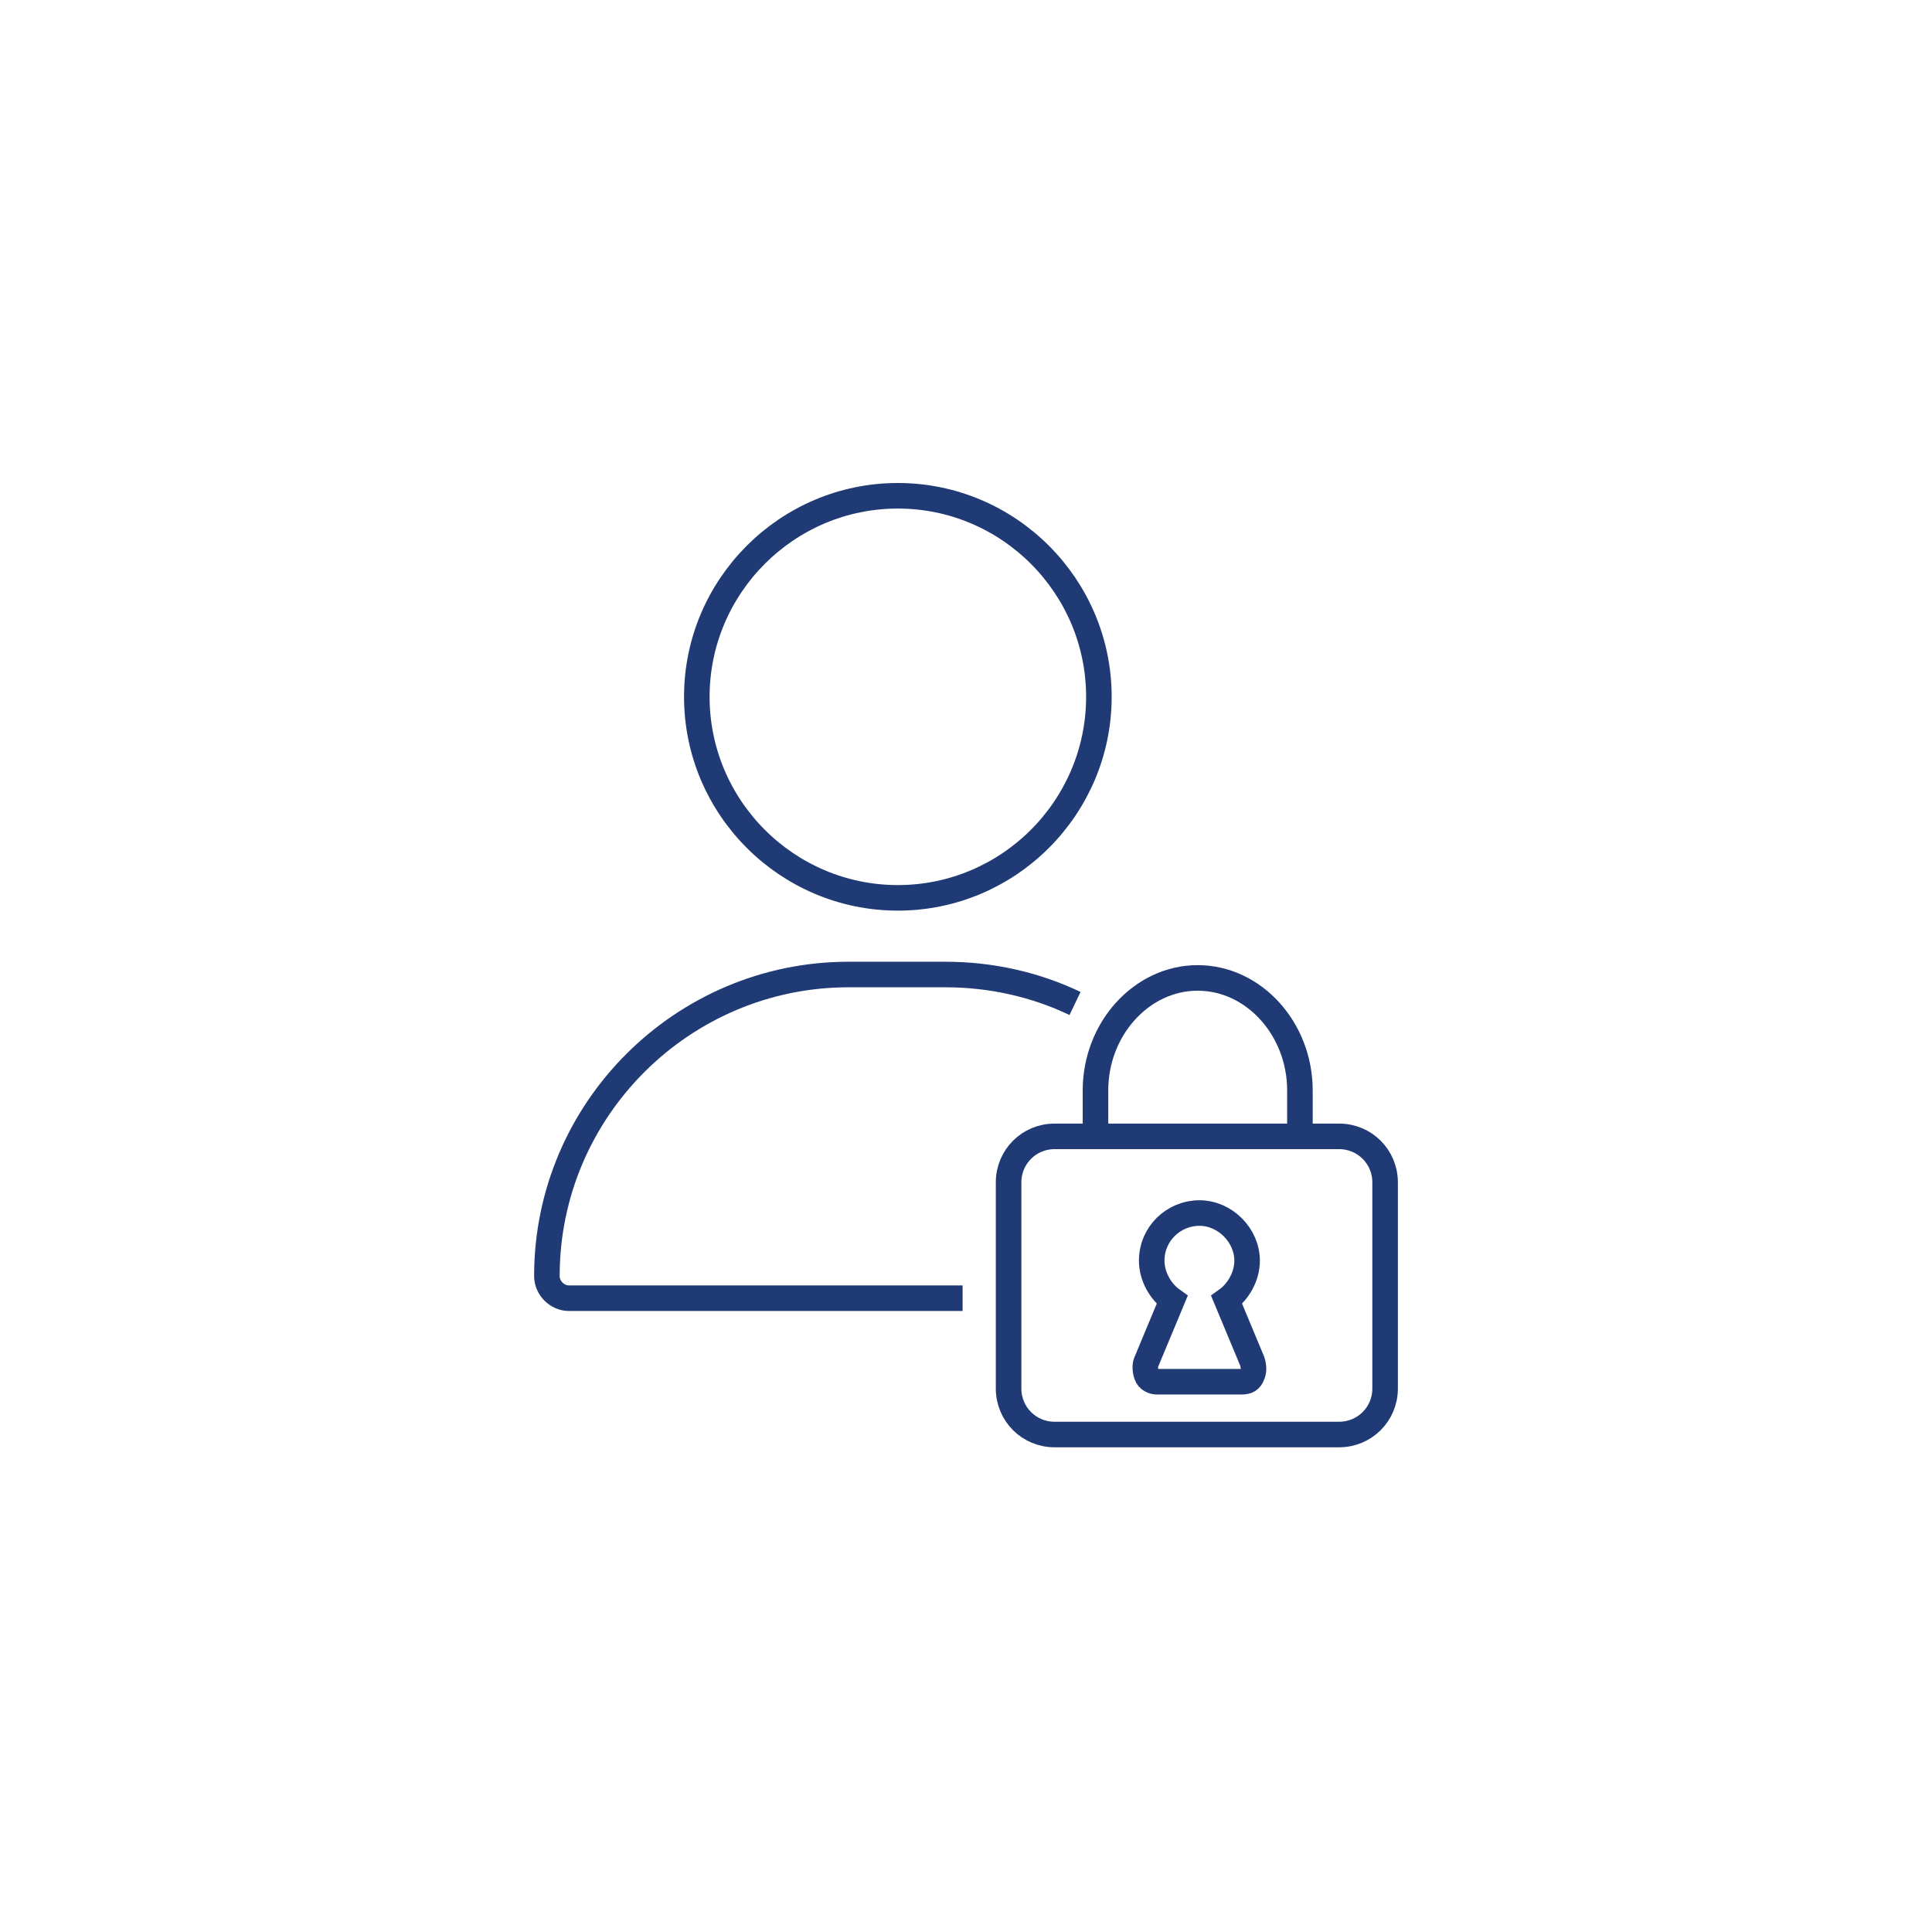 <?xml version="1.0" encoding="utf-8"?>
<!-- Generator: Adobe Illustrator 28.1.0, SVG Export Plug-In . SVG Version: 6.00 Build 0)  -->
<svg version="1.1" id="Layer_1" xmlns="http://www.w3.org/2000/svg" xmlns:xlink="http://www.w3.org/1999/xlink" x="0px" y="0px"
	 viewBox="0 0 113.4 113.4" style="enable-background:new 0 0 113.4 113.4;" xml:space="preserve">
<style type="text/css">
	.st0{fill:none;stroke:#1F3A74;stroke-linecap:round;stroke-miterlimit:10;}
	.st1{fill:none;stroke:#1F3A74;stroke-miterlimit:10;}
	.st2{fill:none;stroke:#1F3A74;stroke-width:1.5;stroke-miterlimit:10;}
</style>
<path class="st0" d="M-196.8,81.8c1.7,0,3.3,0,5,0c1,0,1,0,1-1c-0.1-2,0.7-3.7,2.2-5c1.8-1.5,3.5-3.1,5.3-4.6
	c0.7-0.6,1.2-1.3,1.4-2.3c0.3-1,0.5-2,0.8-3c1.5-5.4,2.9-10.8,4.3-16.2c0.3-1.2-0.2-2.2-1.2-2.7c-1.3-0.6-2.9,0.1-3.3,1.6
	c-1.1,3.9-2.1,7.9-3.2,11.9c-0.1,0.4-0.1,0.7,0,1c0.4,2.3-0.4,4.3-2.5,5.4c-1.8,1.1-3.7,2.1-5.5,3.2c-0.5,0.3-0.9,0.5-1.4,0.8
	c-0.5,0.2-1,0.2-1.5-0.3c-0.4-0.4-0.5-0.9-0.2-1.4c0.2-0.4,0.5-0.6,0.8-0.7c2.1-1.2,4.3-2.5,6.4-3.7c1.3-0.8,1.7-2.2,1-3.4
	c-0.7-1.1-2.1-1.4-3.4-0.7c-2.6,1.5-5.2,3.1-7.9,4.6c-2.8,1.7-4.2,4.2-4.3,7.5c-0.1,2.7,0,5.4,0,8.2c0,0.6,0.2,0.8,0.8,0.8
	C-200.3,81.7-198.5,81.7-196.8,81.8L-196.8,81.8z M-196.8,81.8c-3,0-5.9,0-8.9,0c-0.5,0-0.8,0.1-0.8,0.7c0,1.9,0,3.8,0,5.7
	c0,0.6,0.2,0.7,0.8,0.7c5.9,0,11.8,0,17.7,0c0.6,0,0.8-0.2,0.8-0.8c0-1.8-0.1-3.6,0-5.4c0-0.7-0.2-0.9-0.9-0.9
	C-191,81.8-193.9,81.8-196.8,81.8L-196.8,81.8z"/>
<path class="st1" d="M-193.2,32.5c0-2.6,0-4.7,0-6.9c0-0.6,0-0.8-0.7-0.5c-4.8,2.3-9.6,2.3-14.3-0.2c-1.4-0.7-2.4-0.7-3.8,0
	c-4.7,2.5-9.5,2.5-14.3,0.2c-0.6-0.3-0.7-0.2-0.7,0.4c0,4.1,0,8.2,0,12.3c0,1.7,0.2,3.5,0.5,5.2c1.9,9.3,7.4,15.9,15.8,20.1
	c0.4,0.2,0.6,0.2,1,0c3.8-1.9,7.2-4.3,9.9-7.6c3.8-4.7,5.9-10,6.3-16C-193.2,37.1-193.3,34.5-193.2,32.5L-193.2,32.5z"/>
<path class="st0" d="M-200.3,37.2c0-1.2,0-2,0-2.8c0-0.4-0.1-0.6-0.5-0.5c-3.1,0.3-6-0.2-8.9-1.5c-0.3-0.1-0.5-0.2-0.7,0
	c-2.8,1.4-5.9,1.8-9,1.5c-0.4,0-0.5,0.1-0.5,0.4c0.1,2.5-0.2,4.9,0.2,7.3c0.9,5.9,4,10.4,9.1,13.5c0.3,0.2,0.6,0.2,1,0
	c4.1-2.5,7-6,8.4-10.6C-200.3,42-200.2,39.5-200.3,37.2L-200.3,37.2z"/>
<path class="st0" d="M-218.2,81.8c0.6,0,0.8-0.2,0.8-0.8c0-2.7,0-5.4,0-8.2c-0.1-3.2-1.5-5.8-4.3-7.5c-2.6-1.5-5.2-3.1-7.9-4.6
	c-1.3-0.8-2.7-0.5-3.4,0.7c-0.7,1.2-0.3,2.6,1,3.4c2.1,1.3,4.3,2.5,6.4,3.7c0.3,0.2,0.7,0.4,0.8,0.7c0.2,0.5,0.2,1-0.2,1.4
	c-0.4,0.4-0.9,0.5-1.5,0.3c-0.5-0.2-0.9-0.5-1.4-0.8c-1.8-1-3.7-2.1-5.5-3.2c-2-1.2-2.9-3.2-2.5-5.4c0.1-0.4,0.1-0.7,0-1
	c-1.1-4-2.1-7.9-3.2-11.9c-0.4-1.5-2-2.3-3.3-1.6c-1,0.5-1.5,1.6-1.2,2.7c1.4,5.4,2.9,10.8,4.3,16.2c0.3,1,0.5,2,0.8,3
	c0.2,0.9,0.7,1.6,1.4,2.3c1.8,1.5,3.6,3,5.3,4.6c1.5,1.3,2.3,3,2.2,5c0,1,0,1,1,1c1.7,0,3.3,0,5,0
	C-221.6,81.8-219.9,81.8-218.2,81.8L-218.2,81.8z M-232.1,81.8c-0.7,0-0.9,0.2-0.9,0.9c0.1,1.8,0,3.6,0,5.4c0,0.6,0.2,0.8,0.8,0.8
	c5.9,0,11.8,0,17.7,0c0.5,0,0.8-0.1,0.8-0.7c0-1.9,0-3.8,0-5.7c0-0.6-0.2-0.7-0.8-0.7c-3,0-5.9,0-8.9,0
	C-226.4,81.8-229.3,81.8-232.1,81.8L-232.1,81.8z"/>
<path class="st1" d="M-209.1,51.2c-0.1,0.3-0.1,0.6-0.3,0.9c-0.4,0.6-1.2,0.6-1.4-0.1c-0.1-0.9-0.7-0.9-1.3-1.2
	c-0.7-0.4-1.4-0.9-2-1.5c-0.3-0.3-0.6-0.8-0.7-1.3c-0.2-0.5-0.2-1.2,0.5-1.4c0.6-0.2,1.1,0.2,1.3,0.7c0.3,0.9,0.9,1.5,1.8,1.7
	c0.3-0.8,0.6-4.3,0.3-4.8c-0.2-0.3-0.6-0.6-1-0.8c-1.3-0.9-2.1-2.1-1.9-3.8c0.1-0.9,0.5-1.7,1.2-2.2c0.7-0.5,1.7-0.7,1.9-1.9
	c0.1-0.4,1-0.3,1.1,0.2c0.2,0.9,0.8,1.1,1.5,1.4c0.9,0.4,1.4,1.1,1.6,2c0.3,1,0,1.4-1.2,1.4c-0.7-0.4-0.3-1.7-1.7-1.8
	c0,1.2,0,2.3,0,3.4c0,0.3,0.4,0.6,0.7,0.8c0.3,0.3,0.8,0.4,1.1,0.7c1.4,1,2.1,2.3,1.8,4c-0.3,1.6-1.1,2.7-2.7,3.3
	C-208.5,51-208.8,51.1-209.1,51.2z M-209.2,49.3c1.2-0.6,2-1.3,1.9-2.4c0-1-0.6-1.5-1.9-1.8C-209.2,46.4-209.2,47.7-209.2,49.3z
	 M-210.8,41.6c0-1.1,0.3-2-0.3-3C-212.5,40-212.4,40.7-210.8,41.6z"/>
<g id="Market_analysis_time_icon_00000007428470930883066080000002861075606397931156_">
	<path class="st0" d="M-48,56.1c-1.6-1.6-3.5-2.8-5.5-3.6v-20c0-1.9-1.5-3.4-3.4-3.4h-49.9c-1.9,0-3.4,1.5-3.4,3.4V68
		c0,1.9,1.5,3.4,3.4,3.4h13.6l-3.2,6.4c0,0,0,0.1,0,0.1h-4.3c-0.5,0-0.8,0.4-0.8,0.8c0,0.5,0.4,0.8,0.8,0.8h29.3c0.1,0,0.2,0,0.3,0
		c3.1,3.1,7.2,4.7,11.6,4.7c4.4,0,8.5-1.7,11.6-4.8c3.1-3.1,4.8-7.2,4.8-11.6C-43.2,63.4-44.9,59.2-48,56.1z M-106.8,30.8h49.9
		c0.9,0,1.7,0.8,1.7,1.7v19.4c-1.4-0.4-2.9-0.6-4.5-0.6c-4.4,0-8.5,1.7-11.6,4.8c-1.2,1.2-2.2,2.6-3,4.1h-34.2V32.5
		C-108.5,31.6-107.7,30.8-106.8,30.8z M-108.5,68v-6h33.4c-0.7,1.8-1.1,3.8-1.1,5.9c0,0.6,0,1.3,0.1,1.9h-30.8
		C-107.7,69.7-108.5,68.9-108.5,68z M-91.4,71.3h15.6c0.5,2.4,1.6,4.6,3.1,6.5h-21.9L-91.4,71.3z M-58.8,82.5v-2.1
		c0-0.5-0.4-0.8-0.8-0.8c-0.5,0-0.8,0.4-0.8,0.8v2.1C-68,82.1-74,76.1-74.4,68.6h2.1c0.5,0,0.8-0.4,0.8-0.8c0-0.5-0.4-0.8-0.8-0.8
		h-2.1C-74,59.5-68,53.5-60.6,53v2.1c0,0.5,0.4,0.8,0.8,0.8c0.5,0,0.8-0.4,0.8-0.8V53c7.5,0.4,13.6,6.4,14,13.9h-2.4
		c-0.5,0-0.8,0.4-0.8,0.8c0,0.5,0.4,0.8,0.8,0.8h2.4C-45.3,76.1-51.3,82.1-58.8,82.5z"/>
	<path class="st0" d="M-97.5,50.4c3.9,0,7.1-3.2,7.1-7.1c0-0.5-0.4-0.8-0.8-0.8h-5.5v-5.5c0-0.5-0.4-0.8-0.8-0.8
		c-3.9,0-7.1,3.2-7.1,7.1C-104.6,47.2-101.4,50.4-97.5,50.4z M-98.3,37.8v5.4c0,0.5,0.4,0.8,0.8,0.8h5.4c-0.4,2.6-2.7,4.6-5.4,4.6
		c-3,0-5.5-2.4-5.5-5.5C-103,40.5-101,38.2-98.3,37.8z"/>
	<path class="st0" d="M-94.3,41.2h5.8c0.5,0,0.8-0.4,0.8-0.8c0-4-2.9-6.8-6.8-6.8c-0.2,0-0.4,0.1-0.6,0.3c-0.2,0.2-0.2,0.4-0.2,0.6
		l0.1,6C-95.1,40.8-94.7,41.2-94.3,41.2z M-89.3,39.5h-4.1l-0.1-4.2C-91.2,35.6-89.6,37.2-89.3,39.5z"/>
	<path class="st0" d="M-59.7,65.2c-0.5,0-1,0.1-1.4,0.3c0,0,0-0.1-0.1-0.1l-4.3-4.5c-0.3-0.3-0.9-0.3-1.2,0c-0.3,0.3-0.3,0.9,0,1.2
		l4.3,4.5c0,0,0,0,0,0c-0.3,0.5-0.5,1.1-0.5,1.8c0,0.5,0.1,1,0.3,1.4c0,0,0,0-0.1,0.1l-5.8,5.5c-0.3,0.3-0.3,0.9,0,1.2
		c0.2,0.2,0.4,0.3,0.6,0.3c0.2,0,0.4-0.1,0.6-0.2l5.8-5.5c0,0,0,0,0,0c0.5,0.3,1.1,0.6,1.8,0.6c1.8,0,3.2-1.5,3.2-3.2
		C-56.4,66.6-57.9,65.2-59.7,65.2z M-59.7,70c-0.9,0-1.6-0.7-1.6-1.6c0-0.9,0.7-1.6,1.6-1.6c0.9,0,1.6,0.7,1.6,1.6
		C-58.1,69.3-58.8,70-59.7,70z"/>
	<path class="st0" d="M-93.1,54.4c-0.4-1.2-1.5-2.1-2.9-2.1c-1.6,0-3,1.3-3,3c0,1.6,1.3,3,3,3c1.4,0,2.5-0.9,2.9-2.1h6.8
		c0.4,1.2,1.5,2.1,2.9,2.1c1.6,0,3-1.3,3-3c0-0.9-0.4-1.7-1-2.3l4.1-6.8c0.2,0.1,0.5,0.1,0.7,0.1c1.6,0,3-1.3,3-3
		c0-0.5-0.1-0.9-0.3-1.3l6.4-3.1c0.5,0.6,1.3,1,2.2,1c1.6,0,3-1.3,3-3c0-1.6-1.3-3-3-3c-1.6,0-3,1.3-3,3c0,0.1,0,0.3,0,0.4l-6.9,3.3
		c-0.4-0.3-1-0.4-1.5-0.4c-1.6,0-3,1.3-3,3c0,0.8,0.3,1.5,0.8,2l-4.2,7c-0.1,0-0.3,0-0.4,0c-1.4,0-2.5,0.9-2.9,2.1H-93.1z
		 M-95.9,56.5c-0.7,0-1.3-0.6-1.3-1.3c0-0.7,0.6-1.3,1.3-1.3c0.7,0,1.3,0.6,1.3,1.3C-94.7,55.9-95.2,56.5-95.9,56.5z M-65.4,35.6
		c0.7,0,1.3,0.6,1.3,1.3c0,0.7-0.6,1.3-1.3,1.3c-0.7,0-1.3-0.6-1.3-1.3C-66.7,36.2-66.1,35.6-65.4,35.6z M-76.7,41.9
		c0.7,0,1.3,0.6,1.3,1.3c0,0.7-0.6,1.3-1.3,1.3c-0.7,0-1.3-0.6-1.3-1.3C-78,42.5-77.4,41.9-76.7,41.9z M-83.5,53.9
		c0.7,0,1.3,0.6,1.3,1.3c0,0.7-0.6,1.3-1.3,1.3s-1.3-0.6-1.3-1.3C-84.8,54.5-84.2,53.9-83.5,53.9z"/>
	<path class="st0" d="M-78.2,64.8h-8.2c-0.5,0-0.8,0.4-0.8,0.8c0,0.5,0.4,0.8,0.8,0.8h8.2c0.5,0,0.8-0.4,0.8-0.8
		C-77.4,65.1-77.7,64.8-78.2,64.8z"/>
</g>
<g>
	<path class="st2" d="M64.3,66.7V64c0-3.6,2.7-6.6,6-6.6h0c3.3,0,6,3,6,6.6v2.7"/>
	<path class="st2" d="M61.9,66.7h16.7c1.5,0,2.7,1.2,2.7,2.7v12.1c0,1.5-1.2,2.7-2.7,2.7H61.9c-1.5,0-2.7-1.2-2.7-2.7V69.4
		C59.2,67.9,60.4,66.7,61.9,66.7L61.9,66.7z"/>
	<path class="st2" d="M67.3,79.9l1.5-3.6c-0.7-0.5-1.2-1.4-1.2-2.3c0-1.6,1.3-2.8,2.8-2.8s2.8,1.3,2.8,2.8c0,0.9-0.5,1.8-1.2,2.3
		l1.5,3.6c0.1,0.3,0.1,0.6,0,0.8c-0.1,0.3-0.3,0.4-0.6,0.4h-5c-0.2,0-0.5-0.1-0.6-0.4C67.2,80.4,67.2,80.1,67.3,79.9L67.3,79.9z"/>
	<path class="st2" d="M52.7,29.1c6.5,0,11.8,5.3,11.8,11.8c0,6.5-5.3,11.8-11.8,11.8c-6.5,0-11.8-5.3-11.8-11.8
		C40.9,34.4,46.2,29.1,52.7,29.1L52.7,29.1z"/>
	<path class="st2" d="M56.5,76.2H33.4c-0.7,0-1.3-0.6-1.3-1.3c0-9.8,8-17.7,17.7-17.7h5.7c2.7,0,5.3,0.6,7.6,1.7"/>
</g>
</svg>
